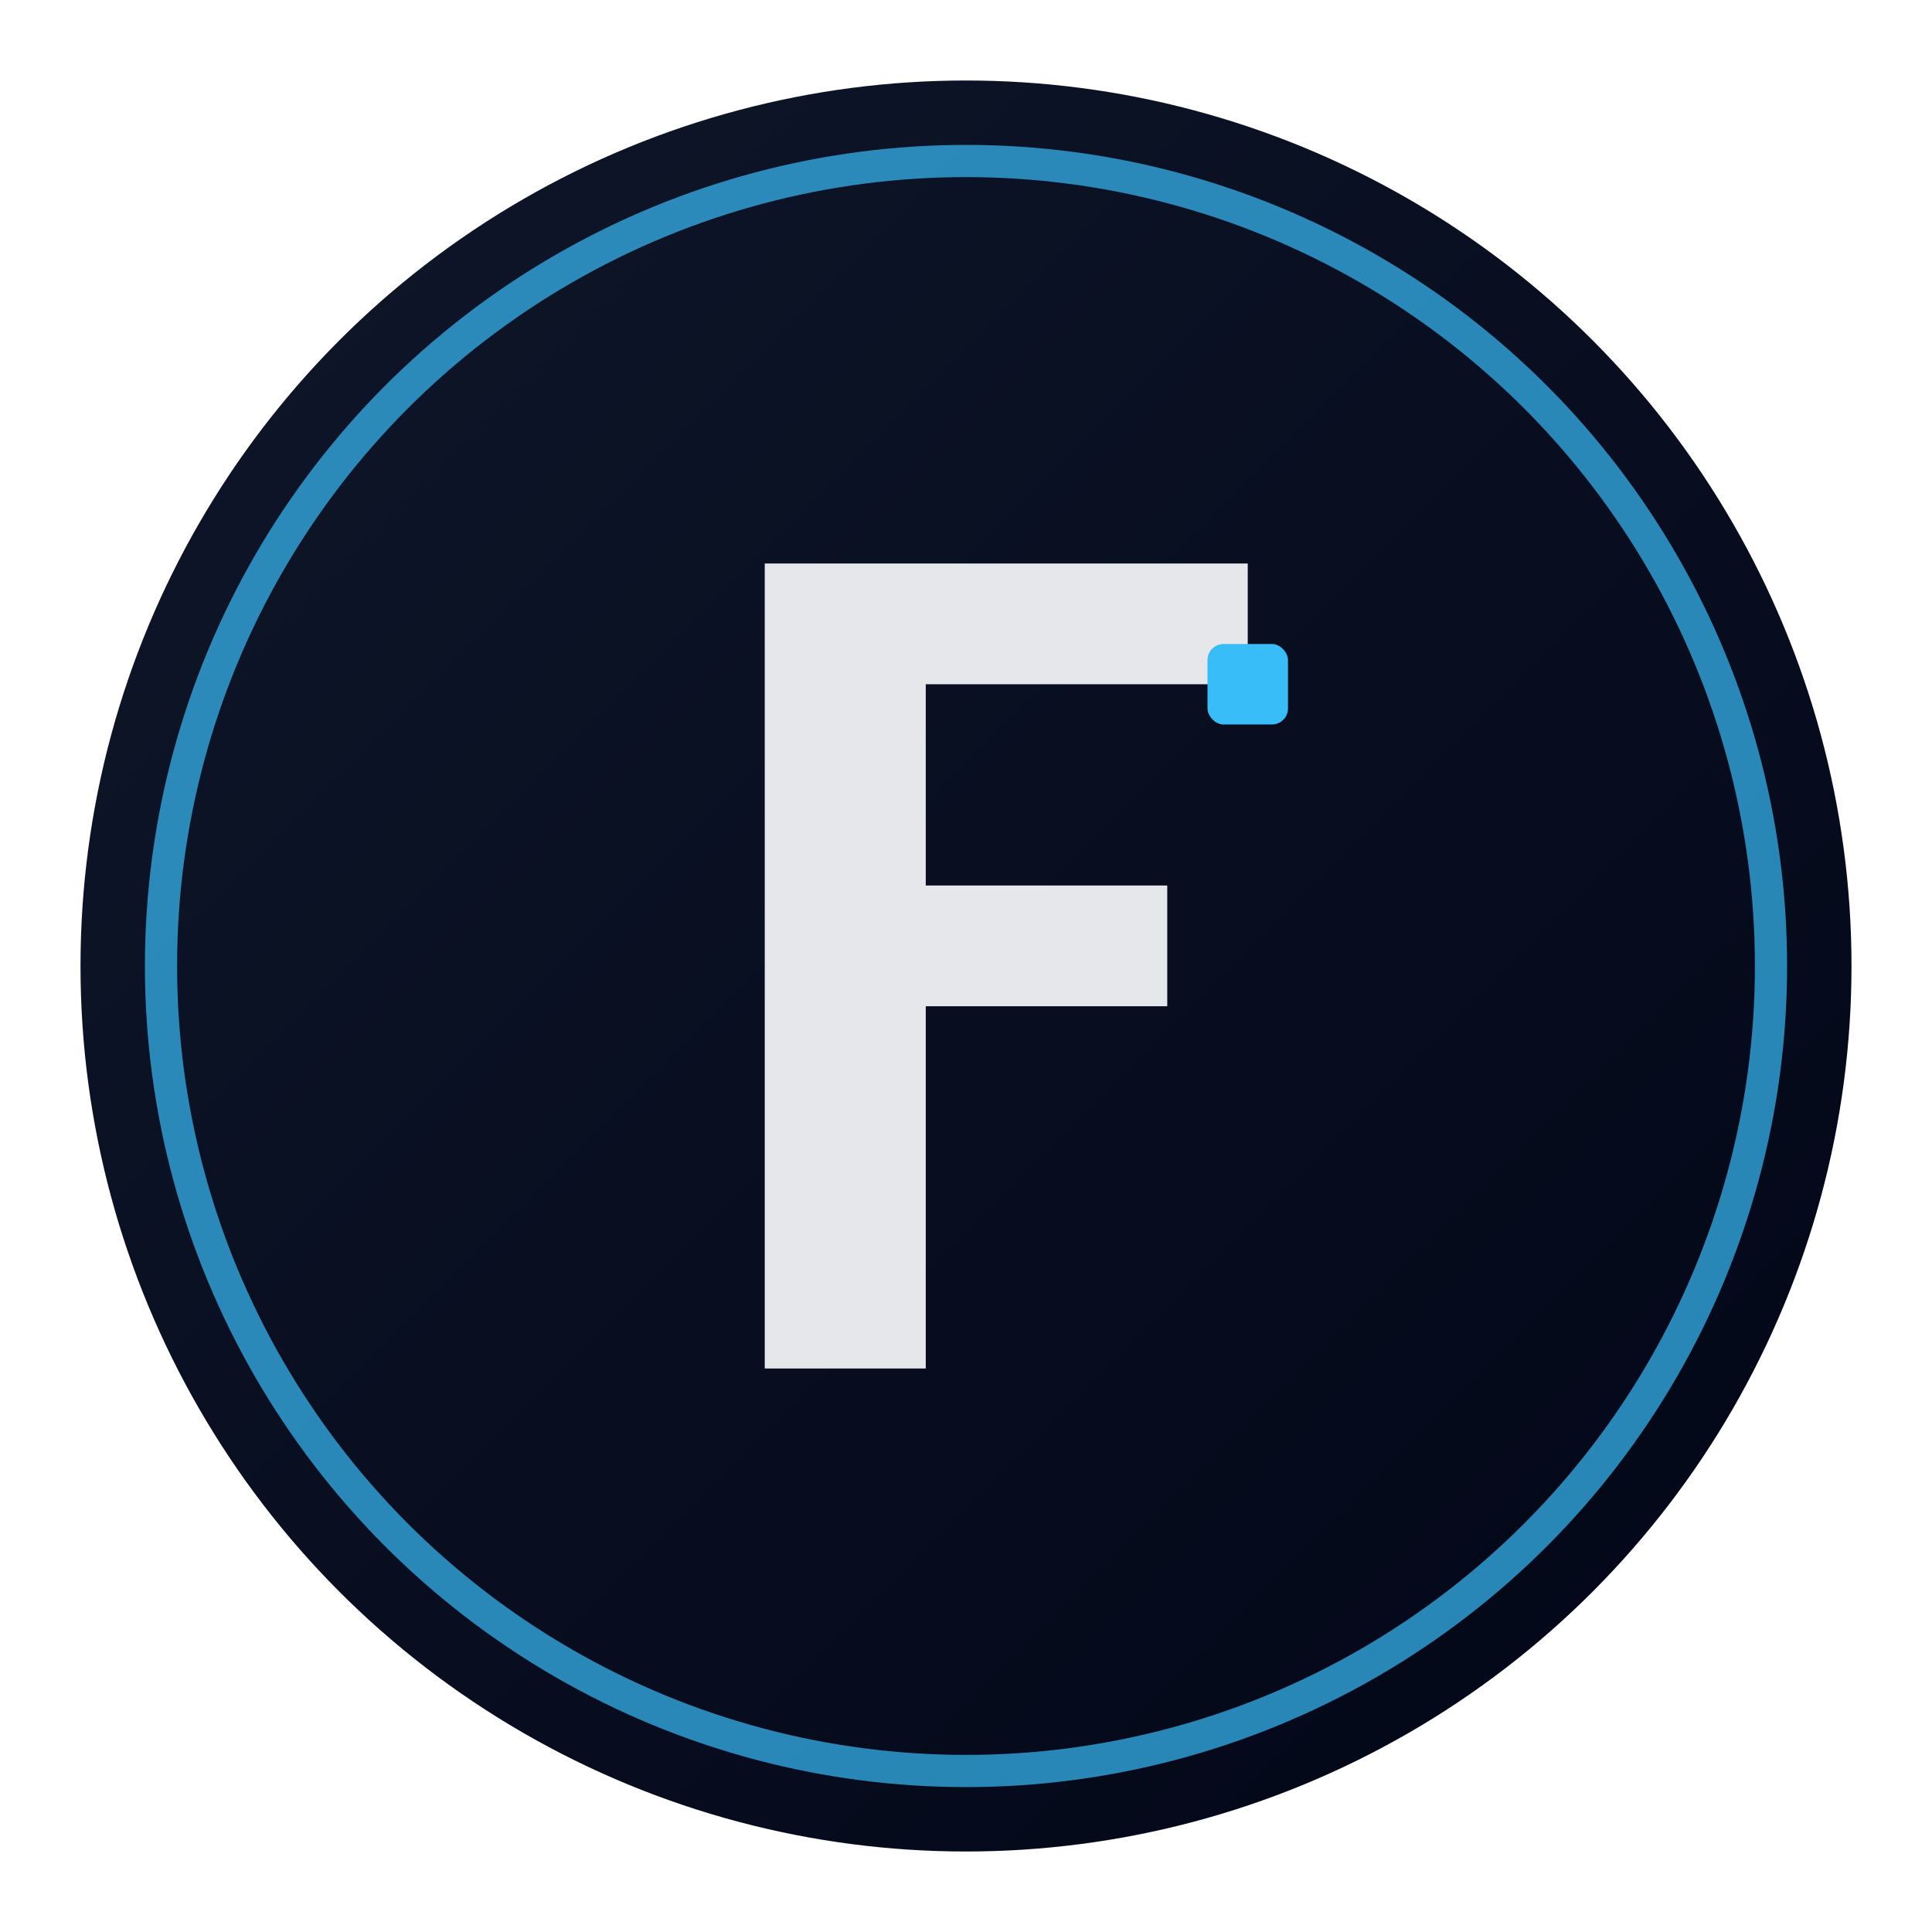 <svg width="240" height="240" viewBox="0 0 240 240" xmlns="http://www.w3.org/2000/svg">
  <!-- Background circle -->
  <defs>
    <linearGradient id="bgGradient" x1="0%" y1="0%" x2="100%" y2="100%">
      <stop offset="0%" stop-color="#0f172a"></stop>
      <stop offset="100%" stop-color="#020617"></stop>
    </linearGradient>
  </defs>
  <circle cx="120" cy="120" r="110" fill="url(#bgGradient)"></circle>

  <!-- Accent ring -->
  <circle cx="120" cy="120" r="100" fill="none" stroke="#38bdf8" stroke-width="4" opacity="0.7"></circle>

  <!-- Stylized F (tech/cyber vibe) -->
  <path d="
      M 95 70
      H 155
      V 85
      H 115
      V 110
      H 145
      V 125
      H 115
      V 170
      H 95
      Z
    " fill="#e5e7eb"></path>

  <!-- Small accent square -->
  <rect x="150" y="80" width="10" height="10" rx="2" fill="#38bdf8"></rect>
</svg>
